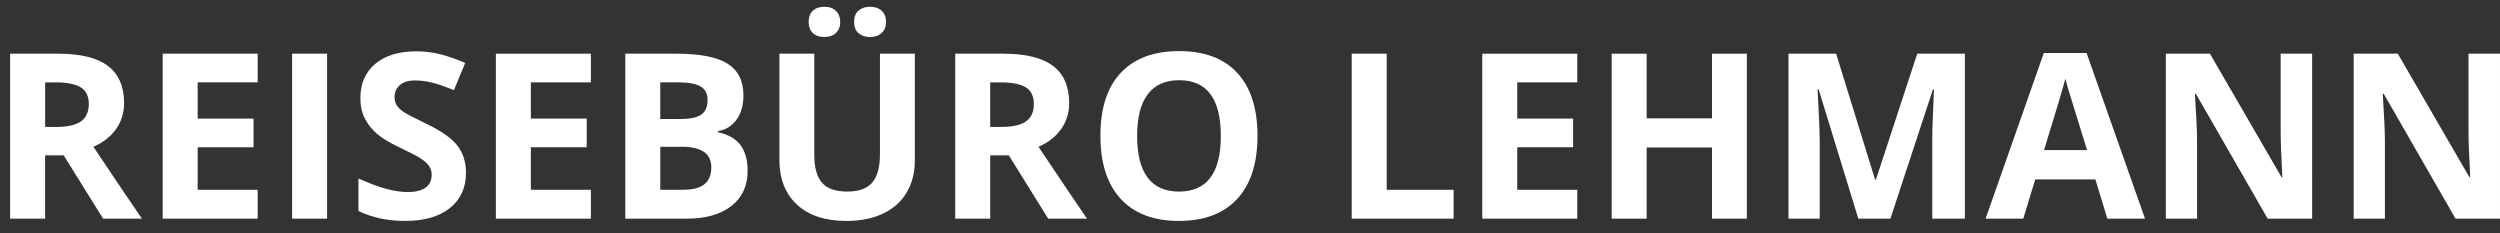 <?xml version="1.0" encoding="utf-8"?>
<!-- Generator: Adobe Illustrator 16.0.0, SVG Export Plug-In . SVG Version: 6.00 Build 0)  -->
<!DOCTYPE svg PUBLIC "-//W3C//DTD SVG 1.1//EN" "http://www.w3.org/Graphics/SVG/1.1/DTD/svg11.dtd">
<svg version="1.1" id="Ebene_1" xmlns="http://www.w3.org/2000/svg" xmlns:xlink="http://www.w3.org/1999/xlink" x="0px" y="0px"
	 width="740.125px" height="69.125px" viewBox="1 27 740.125 69.125" enable-background="new 1 27 740.125 69.125"
	 xml:space="preserve">
<rect x="1" y="27" width="740.125" height="69.125" fill="#333333" stroke="none"/>
<g>
	<path fill="#FFFFFF" d="M14.355,72.994v18.74H4V42.898h14.229c6.638,0,11.545,1.209,14.732,3.625
		c3.179,2.416,4.777,6.085,4.777,11.006c0,2.871-0.792,5.429-2.373,7.667c-1.583,2.238-3.82,3.991-6.714,5.261
		C36,81.437,40.789,88.53,43.016,91.736H31.524L19.865,72.995L14.355,72.994L14.355,72.994z M14.355,64.579h3.35
		c3.272,0,5.688-0.545,7.249-1.637c1.559-1.091,2.338-2.807,2.338-5.145c0-2.316-0.796-3.963-2.388-4.942
		c-1.592-0.98-4.053-1.47-7.4-1.47H14.36V64.58L14.355,64.579L14.355,64.579z"/>
	<path fill="#FFFFFF" d="M77.289,91.736H49.161V42.898h28.127v8.485H59.517v10.723h16.537v8.485H59.517v12.594h17.771v8.55H77.289z"
		/>
	<path fill="#FFFFFF" d="M87.477,91.736V42.898h10.357v48.837H87.477L87.477,91.736z"/>
	<path fill="#FFFFFF" d="M138.954,78.172c0,4.41-1.588,7.882-4.761,10.421c-3.18,2.539-7.588,3.809-13.244,3.809
		c-5.211,0-9.822-0.979-13.83-2.939v-9.621c3.293,1.47,6.083,2.506,8.368,3.108c2.284,0.601,4.362,0.902,6.262,0.902
		c2.271,0,4.015-0.435,5.229-1.303c1.206-0.868,1.821-2.16,1.821-3.874c0-0.958-0.269-1.81-0.801-2.556
		c-0.528-0.746-1.32-1.464-2.356-2.154c-1.035-0.69-3.146-1.792-6.327-3.308c-2.994-1.404-5.223-2.751-6.716-4.044
		c-1.492-1.291-2.687-2.793-3.572-4.508c-0.896-1.714-1.339-3.719-1.339-6.012c0-4.321,1.464-7.716,4.393-10.188
		c2.933-2.472,6.977-3.707,12.142-3.707c2.538,0,4.96,0.3,7.266,0.901c2.304,0.601,4.715,1.449,7.232,2.538l-3.341,8.052
		c-2.605-1.069-4.758-1.815-6.463-2.238c-1.705-0.423-3.38-0.634-5.027-0.634c-1.961,0-3.463,0.458-4.508,1.369
		c-1.048,0.914-1.577,2.104-1.577,3.576c0,0.912,0.218,1.708,0.634,2.388c0.422,0.679,1.097,1.337,2.022,1.971
		c0.922,0.635,3.118,1.777,6.563,3.424c4.565,2.183,7.694,4.372,9.394,6.564C138.106,72.299,138.954,74.988,138.954,78.172z"/>
	<path fill="#FFFFFF" d="M175.931,91.736h-28.127V42.898h28.127v8.485h-17.771v10.723h16.537v8.485h-16.537v12.594h17.771V91.736z"
		/>
	<path fill="#FFFFFF" d="M186.121,42.898h15.198c6.925,0,11.946,0.985,15.082,2.957c3.129,1.972,4.693,5.106,4.693,9.403
		c0,2.917-0.684,5.311-2.052,7.182c-1.37,1.872-3.192,2.994-5.465,3.375v0.335c3.102,0.689,5.335,1.982,6.699,3.874
		c1.368,1.894,2.055,4.41,2.055,7.549c0,4.453-1.609,7.927-4.828,10.421c-3.217,2.495-7.589,3.742-13.111,3.742h-18.272
		L186.121,42.898L186.121,42.898z M196.474,62.239h6.021c2.807,0,4.837-0.434,6.098-1.303c1.258-0.87,1.882-2.306,1.882-4.309
		c0-1.873-0.683-3.211-2.054-4.025c-1.368-0.812-3.536-1.219-6.498-1.219h-5.454L196.474,62.239L196.474,62.239z M196.474,70.455
		v12.728h6.756c2.851,0,4.955-0.545,6.314-1.638c1.359-1.09,2.037-2.759,2.037-5.01c0-4.052-2.896-6.079-8.685-6.079H196.474z"/>
	<path fill="#FFFFFF" d="M271.836,42.898V74.5c0,3.608-0.808,6.77-2.421,9.487c-1.615,2.717-3.948,4.8-6.998,6.248
		c-3.057,1.447-6.661,2.171-10.831,2.171c-6.279,0-11.159-1.607-14.631-4.827c-3.474-3.218-5.211-7.623-5.211-13.212V42.898h10.321
		v29.898c0,3.764,0.756,6.526,2.271,8.284c1.512,1.76,4.019,2.639,7.509,2.639c3.384,0,5.838-0.885,7.373-2.655
		c1.518-1.771,2.287-4.549,2.287-8.335V42.898H271.836z M240.402,33.512c0-1.449,0.417-2.562,1.253-3.339
		c0.836-0.778,1.963-1.169,3.39-1.169c1.47,0,2.624,0.412,3.457,1.236c0.834,0.826,1.253,1.916,1.253,3.273
		c0,1.338-0.416,2.41-1.265,3.225c-0.846,0.813-1.993,1.219-3.44,1.219c-1.427,0-2.557-0.39-3.39-1.169
		C240.821,36.004,240.402,34.915,240.402,33.512z M253.865,33.512c0-1.558,0.45-2.699,1.353-3.425
		c0.897-0.723,2.021-1.087,3.357-1.087c1.452,0,2.599,0.402,3.456,1.204s1.288,1.905,1.288,3.307c0,1.359-0.434,2.439-1.302,3.24
		c-0.868,0.802-2.018,1.204-3.441,1.204c-1.328,0-2.456-0.361-3.356-1.085C254.315,36.146,253.865,35.024,253.865,33.512z"/>
	<path fill="#FFFFFF" d="M294.15,72.994v18.74h-10.354V42.898h14.229c6.637,0,11.545,1.209,14.73,3.625
		c3.18,2.416,4.776,6.085,4.776,11.006c0,2.871-0.791,5.429-2.37,7.667c-1.583,2.238-3.82,3.991-6.715,5.261
		c7.349,10.979,12.138,18.072,14.364,21.278h-11.49l-11.659-18.741L294.15,72.994L294.15,72.994z M294.15,64.579h3.339
		c3.274,0,5.691-0.545,7.249-1.637c1.558-1.091,2.338-2.807,2.338-5.145c0-2.316-0.797-3.963-2.388-4.942
		c-1.594-0.98-4.06-1.47-7.401-1.47h-3.14V64.58L294.15,64.579L294.15,64.579z"/>
	<path fill="#FFFFFF" d="M373.283,67.249c0,8.084-2.003,14.296-6.012,18.639c-4.01,4.343-9.753,6.514-17.236,6.514
		c-7.482,0-13.237-2.17-17.236-6.514c-4.008-4.343-6.021-10.577-6.021-18.706c0-8.126,2.01-14.335,6.029-18.622
		c4.02-4.287,9.782-6.431,17.287-6.431c7.5,0,13.243,2.16,17.221,6.481C371.297,52.929,373.283,59.145,373.283,67.249z
		 M337.642,67.249c0,5.458,1.035,9.565,3.106,12.326c2.073,2.762,5.168,4.141,9.293,4.141c8.26,0,12.384-5.489,12.384-16.467
		c0-11.001-4.105-16.502-12.319-16.502c-4.12,0-7.225,1.388-9.319,4.16C338.689,57.678,337.642,61.793,337.642,67.249z"/>
	<path fill="#FFFFFF" d="M401.178,91.736V42.898h10.355v40.284h19.809v8.551L401.178,91.736L401.178,91.736z"/>
	<path fill="#FFFFFF" d="M467.953,91.736h-28.128V42.898h28.128v8.485h-17.772v10.723h16.537v8.485h-16.537v12.594h17.772V91.736z"
		/>
	<path fill="#FFFFFF" d="M518.16,91.736h-10.322V70.658h-19.342v21.078h-10.355V42.898h10.349v19.14h19.349v-19.14h10.322V91.736
		L518.16,91.736z"/>
	<path fill="#FFFFFF" d="M551.156,91.736l-11.76-38.314h-0.299c0.421,7.794,0.632,12.994,0.632,15.599v22.716h-9.251V42.898h14.105
		l11.558,37.346h0.2l12.259-37.346h14.099v48.837h-9.654V68.62c0-1.091,0.017-2.349,0.05-3.775c0.029-1.424,0.185-5.211,0.45-11.357
		h-0.3l-12.593,38.248H551.156L551.156,91.736z"/>
	<path fill="#FFFFFF" d="M624.877,91.736l-3.54-11.625h-17.802l-3.55,11.625h-11.148l17.235-49.037h12.66l17.305,49.037H624.877z
		 M618.873,71.425c-3.274-10.533-5.118-16.49-5.525-17.872c-0.415-1.38-0.71-2.472-0.894-3.273
		c-0.735,2.851-2.839,9.899-6.313,21.145H618.873z"/>
	<path fill="#FFFFFF" d="M685.515,91.736h-13.169l-21.245-36.945H650.8c0.421,6.525,0.643,11.18,0.643,13.962v22.981h-9.252V42.898
		h13.058l21.212,36.578h0.233c-0.34-6.346-0.503-10.834-0.503-13.461V42.898h9.315L685.515,91.736L685.515,91.736z"/>
	<path fill="#FFFFFF" d="M741.125,91.736h-13.163l-21.244-36.945h-0.301c0.422,6.525,0.636,11.18,0.636,13.962v22.981h-9.245V42.898
		h13.058l21.213,36.578h0.227c-0.336-6.346-0.503-10.834-0.503-13.461V42.898h9.321L741.125,91.736L741.125,91.736z"/>
</g>
</svg>
